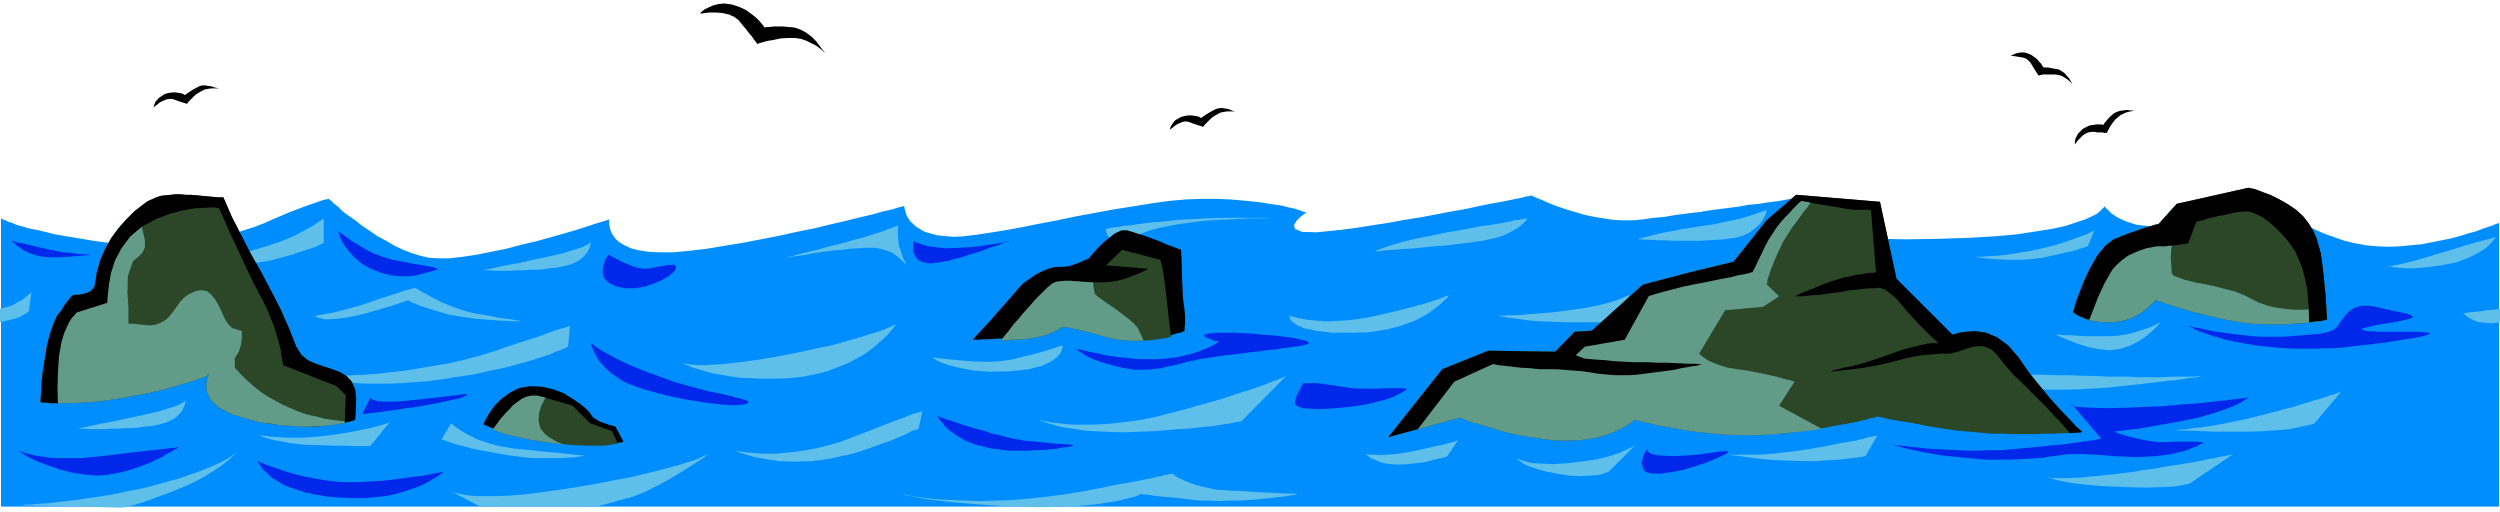 <svg xmlns="http://www.w3.org/2000/svg" width="5.004in" height="98.304" fill-rule="evenodd" stroke-linecap="round" preserveAspectRatio="none" viewBox="0 0 5004 1024"><style>.pen1{stroke:none}.brush3{fill:#5ebfea}.brush4{fill:#2b4728}.brush5{fill:#639b89}.brush6{fill:#000}</style><path d="M2 437h1l1 1 3 2 4 1 6 3 7 2 9 4 11 3 13 4 16 3 17 4 20 5 23 4 25 4 29 5 31 4 25 3 24 2 23 1h23l21-1 22-1 20-2 20-3 20-4 19-4 19-5 19-6 18-6 19-6 18-7 18-8 33-14 26-10 20-7 14-5 9-3 6-1 3-1h1l1 1 4 3 6 6 8 6 9 9 12 9 13 9 14 11 15 10 16 11 17 9 17 10 17 8 18 7 17 5 17 4 19 1h22l26-3 27-4 30-6 30-6 30-8 30-7 29-8 28-8 24-7 22-7 18-6 14-4 9-3 3-1v1l-1 3v4l1 5 1 6 2 6 4 7 5 7 8 7 10 6 13 6 16 4 19 3 23 1h27l32-3 34-4 36-6 37-6 36-7 36-7 36-8 35-7 33-8 30-7 28-7 26-6 21-6 18-4 13-4 8-2 3-1v3l2 7 3 10 7 11 12 11 17 10 25 7 32 3 20-1 25-3 27-4 31-5 33-6 35-7 37-7 38-8 38-7 38-7 38-6 37-6 36-5 34-3 31-1h29l26 1 23 2 21 2 19 2 17 3 15 2 12 2 11 3 10 2 7 2 6 2 5 2 4 1 2 1 2 1-4 2-8 6-8 8-5 9 2 7 14 6 29 1 49-5 31-4 31-5 33-5 32-6 32-5 32-6 31-6 29-5 27-6 25-5 23-4 19-4 15-3 12-3 7-1 3-1 1 1 4 2 7 3 8 3 11 5 12 5 14 5 15 5 17 5 17 5 19 4 19 3 19 3 20 1h20l20-2 20-3 23-2 23-4 24-3 25-3 25-4 24-3 24-3 22-4 21-2 19-3 16-2 13-2 10-2 7-1h2l-1 1-1 2-2 4-2 6v6l1 7 3 7 6 7 9 8 14 7 18 7 23 6 30 6 35 4 43 2 51 1 67-1 60-2 52-3 44-4 39-6 32-5 27-6 21-7 18-6 13-6 10-5 7-6 4-4 3-3 1-2v-1l1 2 5 5 8 8 12 8 17 8 22 7 27 3h33l18-2 18-2 18-4 17-4 17-4 16-4 16-5 14-5 13-5 12-4 10-5 9-3 7-4 6-2 3-1 1-1 1 1 4 3 6 4 8 6 10 7 11 7 14 8 15 9 16 8 18 9 18 8 20 7 20 7 21 5 22 4 22 2 22 1 23-1 22-2 21-2 21-4 20-4 20-4 18-5 16-5 15-4 13-5 12-4 9-3 6-3 5-1 1-1v568H2V437z" class="pen1" style="fill:#008eff"/><path d="m648 437-2 2-8 5-12 8-16 9-21 11-26 11-30 10-34 10-34 8-28 7-22 5-18 4-14 4-9 2-5 1h-2 53l14-1h15l15-1 16-2 16-1 16-3 16-2 15-3 15-4 26-7 20-7 16-5 12-4 8-4 5-2 2-2h1v-49zm535 45v2l-3 3-5 3-10 5-16 5-22 7-31 7-33 7-27 6-23 4-18 4-14 3-10 2-5 1h-2 17l8 1h33l12-1h13l14-1h13l13-1 13-2 12-1 12-2 19-5 15-7 11-9 7-9 4-8 2-7 1-5v-2zM372 799v2l-3 3-5 3-10 5-16 5-22 7-31 7-33 7-27 6-23 4-18 4-14 3-10 2-5 1h-2 17l8 1h33l12-1h13l14-1h13l13-1 13-2 12-1 12-2 19-5 15-7 11-9 7-9 4-8 2-7 1-5v-2zm1196-282h1l4-1 7-2 8-2 10-3 12-3 13-3 13-3 14-4 15-4 14-3 14-4 13-4 12-3 11-3 10-3 15-5 13-4 10-4 8-3 6-2 4-2 2-1h1l-1 5v14l2 21 9 26 5 10 1 3-2-2-6-6-9-8-11-8-16-6-18-4h-23l-13 1-15 1-15 2-15 1-15 2-15 2-15 2-13 3-13 2-11 1-8 2-7 1-5 1h-1zm646-59h1l3-1 6-1 7-1 9-1 10-2 13-1 13-2 15-2 15-2 17-1 18-2 18-2 18-1 20-1 19-1 35-1h82l8 1h6-46l-17 1-19 1-21 1-21 1-22 2-22 3-22 3-21 4-19 4-18 5-15 6-25 10-18 3-13-1-8-4-4-6-2-6v-6zm843-21h-1l-2 1h-3l-5 1-6 1-8 1-8 2-10 2-11 2-12 2-13 2-15 2-15 3-16 3-17 3-18 3-34 7-30 6-25 6-20 6-16 5-11 4-7 3-2 1h6l8-1 10-1 12-1 14-1 15-1 16-1 17-2 18-2 18-1 18-2 17-2 17-2 15-2 14-2 24-5 19-6 16-8 12-7 9-7 6-6 3-4 1-2zm479-17-2 1-6 2-11 4-15 5-20 6-24 5-28 6-33 5-32 5-26 5-20 4-16 4-11 3-8 2-4 1-1 1h7l8 1h11l13 1h15l16 1h53l17-1 17-1 16-1 14-2 12-2 10-3 15-7 11-9 9-8 6-9 4-7 2-6 1-5v-1zm417 94h12l14-1 17-1 21-2 24-4 25-4 26-6 24-6 21-7 17-6 14-5 11-4 7-4 5-2 1-1-13 32-3 1-10 3-15 5-18 4-22 5-23 5-24 3-24 1h-22l-18-1-15-1-12-1-9-1-6-1-4-1h-1zm566-77-132 49 128-25 4-24zM637 754h19l14-1 18-1 20-1 23-1 25-2 26-3 28-3 30-5 29-5 31-5 30-7 30-8 29-9 50-17 38-12 27-10 18-6 11-3 6-2 2-1-4 42h-1l-3 2-5 2-7 3-9 3-10 5-13 4-15 5-16 5-19 5-20 6-23 5-24 5-27 6-28 4-30 5-30 4-29 2-26 2-25 1h-42l-19-1-17-2-14-2-13-1-11-2-8-2-7-2-5-1-3-1h-1z" class="pen1 brush3"/><path d="m711 840 1-21 1-20-2-19-7-16-10-11-13-8-16-6-16-5-17-6-16-7-13-11-10-16-15-38-17-38-19-37-19-36-21-37-19-37-19-37-17-39h-11l-10-1-11-1-11-1-10-1-11-1h-11l-10-1h-11l-10 1-10 1-9 1-9 3-9 4-9 4-8 6-18 14-16 16-16 18-14 19-12 21-10 23-7 24-4 25-1 5-3 4-4 4-5 3-6 2-8 2-7 1h-8l-5 3-4 5-4 5-4 5-4 6-4 7-4 5-5 6-7 16-7 20-6 23-4 25-4 25-3 24-1 22-1 18h3l3 1h4l6 1h49l14-1 15-1 16-1 18-2 19-3 20-3 20-4 19-3 18-4 17-4 15-4 14-4 13-4 11-3 10-3 9-3 8-3 6-2 5-2 3-2 2-1h1l-2 3-3 7-1 12 1 13 8 16 16 15 28 14 41 12 24 5 22 3 21 2 20 1 18 1h17l15-1 14-2 12-1 11-2 9-2 7-2 6-1 5-2 2-1h1z" class="pen1 brush4"/><path d="m678 842-15-2-14-2-14-4-15-3-14-4-13-5-14-6-13-6-13-7-13-7-13-8-12-9-12-10-11-10-11-11-11-12v-19l8-13 4-13 2-13v-16l-6-1-5-2-4-1-4-1-8-8-6-9-5-10-4-10-5-10-6-10-7-9-9-8-5-1-5-1h-6l-5 1-5 2-5 2-6 3-5 3-7 6-6 7-5 7-5 7-6 8-5 6-6 6-6 4-8 4-8 3-8 1h-9l-10-1-9-1-9-1h-9v-32l-2-32 1-32 10-29 7-6 7-6 6-7 4-9v-14l-3-13-3-13 1-11 4-7 5-7 5-7 5-7 5-6 5-6 6-6 6-6-5 1-5 1-5 2-5 2-5 2-5 3-4 3-5 3-18 14-16 16-16 18-14 19-12 21-10 23-7 24-4 25-1 5-3 4-4 4-5 3-6 2-8 2-7 1h-8l-5 3-4 5-4 5-4 5-4 6-4 7-4 5-5 6-7 16-7 20-6 23-4 25-4 25-3 24-1 22-1 18h3l3 1h4l6 1h49l14-1 15-1 16-1 18-2 19-3 20-3 20-4 19-3 18-4 17-4 15-4 14-4 13-4 11-3 10-3 9-3 8-3 6-2 5-2 3-2 2-1h1l-2 3-3 7-1 12 1 13 8 16 16 15 28 14 41 12 18 4 18 2 16 3 16 1 15 1 14 1h14l12-1h12l11-1 10-1 9-1 8-2 7-1 7-2 5-1-5-1h-11l-5-1z" class="pen1 brush5"/><path d="m704 764-10-11-13-8-16-6-16-5-17-6-16-7-13-11-10-16-15-38-17-38-19-37-19-36-21-37-19-37-19-37-17-39h-11l-10-1-11-1-11-1-10-1-11-1h-11l-10-1h-11l-10 1-10 1-9 1-9 3-9 4-9 4-8 6-18 14-16 16-16 18-14 19-12 21-10 23-7 24-4 25-1 5-3 4-4 4-5 3-6 2-8 2-7 1h-8l-5 3-4 5-4 5-4 5-4 6-4 7-4 5-5 6-7 16-7 20-6 23-4 25-4 25-3 24-1 22-1 18h2l3 1h9l6 1h15l-1-29 1-32 2-33 5-28 5-17 6-14 5-10 5-8 5-5 3-4 2-2h1l60-19v-5l1-12 2-19 4-23 8-25 13-25 18-24 24-20 28-15 27-10 26-7 23-4 20-1 16-1 9 1h4l3 6 7 16 10 23 13 28 14 29 13 29 13 26 10 19 8 15 7 15 5 13 5 12 4 11 3 10 3 9 2 8 4 15 2 15 2 11 1 5 107 42 18 18-2 55 9-2 7-2 4-1 1-1 1-21 1-20-2-19-7-16z" class="pen1 brush6"/><path d="m516 870 3 1 8 1 13 2 18 1 22 1h26l30-2 33-4 31-5 26-5 19-4 14-4 10-3 7-2 3-2h1l-39 48h-32l-19-1h-23l-30-1-30-1-26-3-21-4-16-3-13-4-8-3-5-2-2-1zM0 645l17-4 13-3 10-4 7-4 6-3 3-3 2-1v-1l5-37-1 1-4 3-6 5-7 6-10 5-10 6-12 4-13 3v27zm5004-27-13 2-13 1-13 2-11 1-10 1-7 1-5 1h-2l1 1 4 3 5 4 9 5 10 4 13 2 15 1 17-2v-27z" class="pen1 brush3"/><path d="m968 849 1-3 4-8 7-12 10-14 13-13 16-12 19-10 22-4 24 1 23 5 21 8 18 11 16 11 12 10 8 9 3 5 3 3 6 4 7 4 9 3 8 3 7 2 5 1 2 1 16 30-2 1-7 1-11 2-16 1-20 1h-26l-30-2-36-4-35-6-29-5-23-6-17-6-13-5-9-4-5-2-1-1z" class="pen1 brush6"/><path d="m1237 888-12-25-44-16-35-35-62-18h-1l-3-1-4-1h-13l-9 2-9 4-10 7-8 6-7 8-7 7-7 8-6 7-5 7-5 7-4 5 8 3 9 3 12 4 13 3 15 3 17 4 19 3 21 3 26 3 24 2 21 1h34l13-1 11-2 8-1z" class="pen1 brush4"/><path d="m1081 856-3-14 1-15 5-16 8-15-8-2h-1l-3-1-4-1h-13l-9 2-9 4-10 7-8 6-7 8-7 7-7 8-6 7-5 7-5 7-4 5 8 3 9 3 12 4 13 3 15 3 17 4 19 3 21 3 4 1h4l4 1h4l4 1h4l4 1h4l-8-2-8-3-7-4-7-4-6-4-6-5-5-6-4-6z" class="pen1 brush5"/><path d="m903 847 2 2 6 5 10 7 14 8 17 9 22 8 26 7 30 5 31 3 27 3 24 2 21 2 16 2 12 1 7 1h3-1l-2 1h-4l-5 1-7 1-8 1h-9l-11 1h-52l-16-1-16-2-17-2-18-3-33-6-27-5-21-6-16-4-11-4-8-3-4-1-1-1 19-32zM630 632h2l6-1 10-2 13-2 17-4 19-5 22-6 24-8 23-8 19-6 15-5 12-4 9-2 6-2 3-1h1l3 2 7 4 11 6 14 8 16 8 19 8 19 7 20 6 20 4 19 3 19 4 16 2 14 2 11 2 7 1h3-25l-10-1h-11l-12-1-13-1-13-1-13-1-14-2-13-2-12-2-13-2-11-3-20-6-16-5-12-4-10-4-7-3-4-2-2-2h-1l-3 1-9 3-14 5-17 5-20 6-21 6-21 5-20 4-17 2-14 1h-11l-8-2-6-1-3-2-2-1-1-1zM33 1011h10l8-1h9l11-1 13-1 15-1 16-2 17-2 19-2 19-3 21-3 21-3 22-4 23-5 30-6 27-7 24-7 23-6 19-7 18-6 15-6 14-6 11-5 10-5 8-4 6-4 4-3 4-2 1-2h1l-2 2-5 5-9 8-13 10-18 12-21 13-26 13-31 13-30 11-24 9-19 6-14 4-10 2-6 1h-5l-206-5z" class="pen1 brush3"/><path d="m1947 680 3-3 7-8 11-12 14-15 14-16 15-17 14-16 12-14 11-12 13-9 13-9 12-6 12-5 11-3 8-1h13l9-1 9-3 9-3 9-4 7-3 5-2 2-1 2-3 6-7 9-10 11-11 12-10 12-9 13-6h11l13 4 16 5 17 6 19 7 16 7 14 5 10 4 3 1 1 17 1 40 2 41 3 23 1 11v14l-1 12v5h-1l-3 1-4 2-6 1-7 2-9 3-10 2-10 1-12 2-13 1-14 1h-14l-15-1-15-1-15-3-16-4-27-8-21-5-15-4-10-1-6-1h-3l-1 1-1 1-4 2-6 4-9 4-12 4-16 4-18 3-22 2-22 1-18 1-15 1h-13l-9 1h-12z" class="pen1 brush6"/><path d="m2322 520-76-20-32 31 84 7-1 1-4 2-6 3-7 3-10 4-10 4-12 4-13 3-13 2-14 1h-28l-13-1-13-1-12-1h-11l-9 1-8 1-7 3-5 4-6 5-7 7-8 8-9 9-7 8-8 9-9 10-9 11-10 11-9 12-9 11-8 10h4l4-1h8l4-1h13l22-2 18-3 16-4 12-5 9-3 6-4 4-2 1-1 1-1h9l10 2 15 3 21 5 27 8 20 5 20 3 20 1h18l17-1 16-2 14-2 12-3-4-31-4-37-4-35-3-23-3-15-2-8-1-4-1-1z" class="pen1 brush4"/><path d="m2277 656-6-7-10-9-13-10-13-10-13-9-13-9-10-7-6-5-2-3-1-6-1-7-1-9h-8l-8-1h-7l-7-1h-7l-7-1h-13l-9 1-8 1-7 3-5 4-6 5-7 7-8 8-9 9-7 8-8 9-9 10-9 11-10 11-9 12-9 11-8 10h4l4-1h8l4-1h13l22-2 18-3 16-4 12-5 9-3 6-4 4-2 1-1 1-1h9l10 2 15 3 21 5 27 8 11 3 11 2 10 2 11 1 10 1h29l-3-7-3-7-3-6-3-6z" class="pen1 brush5"/><path d="m2779 875 108-136 92-37 134 2 39-40 34-2 102-92 95-25 87-21 66-83 59-51 168 14 33 154 112 112 4-1 9-3 15-2 19-1 20 3 22 9 22 16 21 24 20 29 22 27 21 26 20 22 18 19 14 15 10 9 3 3h-7l-8 1-12 1h-13l-16 1h-18l-20 1h-42l-23-1h-23l-23-2-22-2-23-2-21-3-38-6-30-6-24-4-19-3-13-3-9-2-5-1h-3l-4 2-8 1-9 3-13 3-14 3-16 3-18 3-20 4-20 3-22 3-22 3-23 3-23 1-23 2h-45l-22-1-22-2-20-2-20-2-19-3-17-3-16-3-15-2-13-3-12-3-10-2-8-2-5-2-4-1h-1l-2 2-7 5-11 7-15 8-20 8-25 7-30 4-35 1-19-1-19-2-18-3-19-3-17-3-17-4-16-4-15-5-14-4-13-4-11-3-9-3-8-3-5-2-4-2h-1l-143 39z" class="pen1 brush4"/><path d="m3561 812 31-48-3-1-7-2-12-3-14-4-18-4-19-4-21-4-21-3-19-3-16-5-13-5-11-5-7-5-6-4-3-3-1-1 52-87 76-7 32-21-25-24 1-2 1-7 3-10 5-14 6-15 8-18 9-19 12-19 7-11 8-10 7-10 7-10 7-8 6-9 6-7 6-7-40-3-59 51-66 83-87 21-95 25-102 92-34 2-39 40-134-2-92 37-108 136 143-39h1l4 2 5 2 8 3 9 3 11 3 13 4 14 4 15 5 16 4 17 4 17 3 19 3 18 3 19 2 19 1 35-1 30-4 25-7 20-8 15-8 11-7 7-5 2-2h1l4 1 5 2 8 2 10 2 12 3 13 3 15 2 16 3 17 3 19 3 20 2 20 2 22 2 22 1h41l19-1 19-1 19-2 19-2 18-2 18-2 17-3-85-46z" class="pen1 brush5"/><path d="m4149 625 2-5 4-15 8-21 10-25 12-25 14-24 16-19 16-12 17-7 16-6 15-5 14-5 11-3 9-3 6-1 2-1 36-40 143-32h1l4 1 6 1 9 3 10 4 14 5 16 8 18 10 18 12 14 13 11 14 9 15 7 15 4 15 4 14 2 13 4 33 4 40 2 34 1 14h-1l-4 1-6 1-7 1-10 1-11 2-13 1-14 1-15 1h-50l-18-1-18-2-18-3-18-3-34-8-29-7-24-7-19-6-16-5-10-4-7-2-2-1-1 2-4 5-7 6-9 8-12 8-15 8-17 5-20 3h-20l-16-2-14-3-11-4-8-4-6-3-4-3-1-1z" class="pen1 brush4"/><path d="m4623 619-14 1h-15l-14-1-15-2-14-2-15-4-14-5-14-7-18-9-18-7-20-5-19-5-20-4-20-4-20-5-19-7-3-1-2-2-1-2-1-2-1-15-1-16 1-16 3-15 5-13 6-14 7-12 8-12 9-11 10-11 11-8 12-8-60 13-36 40-2 1-6 1-9 3-11 3-14 5-15 5-16 6-17 7-16 12-16 19-14 24-12 25-10 25-8 21-4 15-2 5 1 1 4 3 6 3 8 4 11 4 14 3 16 2h20l20-3 17-5 15-8 12-8 9-8 7-6 4-5 1-2 2 1 7 2 10 4 16 5 19 6 24 7 29 7 34 8 18 3 18 3 18 2 18 1h50l15-1 14-1 13-1 11-2 10-1 7-1 6-1 4-1h1v-2l-1-6v-9l-1-12-4 1-4 2-4 1-4 1-5 1-4 1-4 1h-4z" class="pen1 brush5"/><path d="M4326 493h8l9-1 9-1 9-1 7-1 7-1 4-1h1l16-43 3-1 9-2 13-4 16-4 17-3 16-4 14-2 11-1 9 1 11 4 12 6 13 9 13 11 14 14 14 16 13 19 15 35 9 39 3 38 1 30 8-1 7-1h6l5-1 4-1 3-1h3l-1-14-2-34-4-40-4-33-2-13-4-14-4-15-7-15-9-15-11-14-14-13-18-12-18-10-16-8-14-5-10-4-9-3-6-1-4-1h-1l-143 32-36 40-2 1-6 1-9 3-11 3-14 5-15 5-16 6-17 7-16 12-16 19-14 24-12 25-10 25-8 21-4 15-2 5h1l1 1 3 2 3 2 5 3 6 2 6 3 8 2 5-13 6-15 6-16 7-15 7-15 8-14 7-12 8-9 11-10 12-9 13-6 12-5 12-4 11-2 10-2h9z" class="pen1 brush6"/><path d="M1471 902h1l4 1 5 1 8 1 10 1 12 1 13 1h32l18-2 20-2 20-3 22-4 23-6 24-7 24-9 44-17 33-13 25-9 17-7 11-3 6-2 2-1h1l-7 34-1 1-4 2-7 2-8 4-10 5-12 5-14 6-15 5-16 6-17 6-18 6-18 5-19 4-19 4-19 3-18 2-34 1-31-1-26-4-22-4-17-5-13-4-7-3-3-1zm-576 77 2 1 3 2 4 2 6 2 8 2 10 2 13 2 15 1h39l24-1 28-2 32-4 36-5 40-6 40-7 36-7 33-6 28-7 25-6 22-6 19-5 16-5 13-4 11-4 8-4 7-3 5-2 3-2 1-1h1l-5 3-12 9-19 12-22 14-25 15-26 14-24 12-20 8-17 5-16 4-13 4-11 3-9 2-6 2-4 1H961l-66-35zm462-257 1 1 1 1 3 1 4 2 5 1 7 1 8 1 11 1h13l15-1 18-1 22-2 24-3 28-4 31-5 32-6 29-6 27-6 25-5 22-6 21-6 18-5 15-5 14-4 12-4 10-4 7-3 6-3 5-1 2-2h1l-1 1-2 3-4 5-5 6-7 8-9 8-10 9-12 10-14 10-16 9-17 9-20 8-21 8-24 6-25 5-28 3-28 1h-25l-24-1-22-1-20-3-18-3-17-3-14-4-13-4-11-3-9-4-8-3-6-3-4-2-2-1-1-1zm507-7 4 1 12 1 17 2 22 2 23 2 24 1h23l20-2 19-3 20-5 20-5 18-5 17-5 12-4 9-3 3-1v2l-1 5-3 8-6 8-12 9-19 9-27 7-36 4-39 1-33-2-27-5-22-5-17-6-12-6-7-4-2-1zm215 125h1l4 1 5 2 8 1 10 2 12 1 14 2 16 1h38l22-1 24-2 25-3 28-4 29-6 31-8 30-8 28-8 26-7 23-7 21-7 18-6 17-5 14-5 13-5 10-4 9-3 7-3 5-2 4-2 2-1h1l-89 90h-1l-2 1h-3l-5 1-6 1-8 2-10 1-11 2-13 2-14 1-17 2-18 2-20 1-22 2-25 2-26 1-26 1h-25l-22-1-21-1-18-1-17-3-15-2-13-2-12-3-10-3-8-2-6-2-6-2-3-2-2-1h-1zm-274 149h2l5 1 8 2 12 2 14 2 18 2 20 2 23 1 25 1 29 1 30-1 33-1 35-3 37-4 39-5 41-7 26-5 24-5 21-4 18-3 16-3 14-3 12-2 10-3 8-1 6-2 6-1 3-1h3l2-1h1l2 1 5 4 9 5 13 6 16 6 20 5 23 5 27 2 27 1 26 2 24 1 20 1 17 1h13l8 1h3-1l-4 1-6 1-8 1-11 2-11 1-14 2-15 1-16 2-17 1-17 1h-19l-19 1-19-1h-19l-19-2-33-4-25-2-18-2-11-2h-8l-3-1h-3l-2 1-4 2-6 2-7 2-9 2-12 3-13 3-15 2-18 3-20 2-22 2-25 1-27 1h-30l-32-1-32-1-30-2-27-2-24-2-22-2-19-2-17-2-15-2-12-2-11-2-9-2-7-1-5-1-3-1-2-1h-1zm929-80h2l5 1h8l12 1 14-1 18-1 20-3 22-4 21-5 18-4 15-3 11-3 8-2 6-2 3-1h1l-21 31-2 1-6 2-10 2-12 3-15 4-16 2-18 2-18 1-17-1-14-2-11-4-9-4-7-3-4-4-3-2-1-1zm302 7 1 1 3 2 5 2 9 3 14 3 18 1 24 1 30-2 32-4 27-4 23-6 18-6 14-6 10-5 6-3 2-1-52 52-1 1-5 1-7 3-10 2-15 1-18 1-22-1-26-4-25-5-20-6-14-5-9-5-7-5-3-3-2-2v-1zm-455-284h1l2 1 4 1 5 1 6 2 8 1 9 2 10 1 12 1 13 1h14l16-1 17-1 18-2 19-3 20-4 38-9 32-8 25-7 20-6 14-5 10-4 5-2 2-1-1 1-1 2-3 4-5 4-6 6-7 6-9 7-10 7-12 7-13 7-16 6-17 6-19 5-21 4-23 3-25 1h-46l-33-4-24-5-15-7-9-6-4-6-1-4v-2zm681-42-2 1-5 2-9 4-13 5-17 5-21 5-26 5-29 4-30 4-27 2-24 2-21 2h-17l-12 1h-11l3 1 7 1 13 2 16 2 20 3 23 2 25 1 28 1h94l35-55zm792 160h36l20 1h26l31 1 36 1 19 1h39l18 1h51l15-1h46l7-1h10-1l-4 1-6 1-8 1-10 1-11 2-13 2-15 1-15 2-17 2-17 2-18 2-18 2-19 2-19 2-18 1-33 2-27 1h-39l-12-1-8-1-5-1h-1l-20-27z" class="pen1 brush3"/><path d="M2988 729h3l8 2 12 1 16 2 17 2 19 1 18 2h34l13 1 13 1 12 1 13 1 15 2 18 3 21 2 12 1h29l15-1 16-2 15-2 16-2 15-2 14-2 13-3 12-2 10-2 9-1 7-2 4-1h1-4l-11-1h-16l-19-1-21-1h-20l-19-1h-30l-17-1-19-1-18-2-16-1-14-1-9-1h-3l-18-7 18-17 80-14 48-87 2-1 7-2 10-3 14-4 16-4 19-5 19-4 21-4 20-4 19-4 17-3 15-4 12-2 9-2 6-2h2l1-3 4-7 5-11 7-14 7-15 8-15 9-14 8-12 8-10 9-10 8-8 7-8 7-7 5-5 4-3 1-1 4 1 11 2 15 3 18 3 19 3 17 3 14 2 9 1h32l10 125h-1l-4 1h-6l-8 1-10 2-11 1-11 3-12 2-13 4-16 5-16 6-17 7-15 6-12 5-8 4-3 1h15l10-1 13-1 13-1 14-2 15-2 15-2 15-3 15-1 14-2 13-1h9l7-1h3l2 1 4 1 5 2 6 5 8 6 9 8 10 12 11 13 12 13 12 13 12 12 10 10 9 8 5 5 2 2h-13l-10 1-14 3-16 4-19 5-22 8-23 8-21 7-19 6-17 4-15 3-12 3-8 2-6 2 1 1 8-1 15-2 20-2 22-3 23-4 23-5 20-5 18-5 16-3 15-3 14-1 12-1 10-1h21l6-2 6-1 7-2 5-2 5-1 3-2h1l2-1 5-1 7-2 9-1h10l10 3 10 6 9 9 9 12 11 13 12 14 15 14 15 15 16 16 16 16 17 18 5 6 6 5 4 5 5 5 4 5 3 4 4 4 3 4 11-1h8l4-1h2l-3-3-10-9-14-15-18-19-20-22-21-26-22-27-20-29-21-24-22-16-22-9-20-3-19 1-15 2-9 3-4 1-112-112-33-154-168-14-59 51-66 83-87 21-95 25-102 92-34 2-39 40-134-2-92 37-108 136 59-16 73-95 77-35z" class="pen1 brush6"/><path d="M3453 909h3l4 1h63l14-1 14-1 16-2 17-2 17-2 19-3 35-6 29-6 24-4 19-4 14-4 10-2 5-1 2-1-24 42h-2l-7 2-11 1-15 2-18 2-22 1-24 2h-26l-28-1-27-1-26-2-24-3-21-3-16-2-10-1-4-1zm889-48h12l7-1h8l9-1 11-2 12-1 13-2 15-2 16-3 16-3 19-4 19-4 20-5 20-5 19-5 18-5 16-4 15-5 14-4 12-4 11-3 10-3 8-3 8-2 6-2 4-2 3-1 2-1h1l-53 63-2 1-6 2-10 2-14 3-19 4-23 2-28 2-33 1h-64l-27-1-22-1h-18l-14-1h-11zm-243 93h1l2 1 6 2h29l25-1 34-3 45-5 25-3 24-4 23-3 21-4 20-3 19-3 18-3 16-3 14-3 12-2 11-3 9-1 8-2 5-1 3-1h1l-83 56-1 1-2 1-6 2-10 2-17 3-24 1-32 1-43-1-44-2-34-3-27-3-20-4-14-3-8-3-5-2-1-1zm680-423v1l3 1 6-1 11-2 17-4 24-6 33-10 34-10 28-9 21-6 16-4 11-3 7-2 4-1h1l-1 2-4 5-6 7-10 9-15 9-18 9-24 9-30 6-30 4-24 2h-18l-15-1-10-1-6-2-4-1-1-1zm-455 114-2 1-6 3-10 5-13 5-16 5-18 5-20 3-22 1h-41l-17-1-15-1h-12l-9-1h-7l3 2 10 4 14 6 18 7 20 6 21 4 22 2 21-3 18-6 16-8 14-9 11-9 9-8 6-7 4-4 1-2z" class="pen1 brush3"/><path d="m1183 687 2 1 5 4 10 7 14 8 20 11 25 12 32 13 38 14 20 7 20 6 19 5 18 5 16 4 16 3 13 3 13 3 10 3 9 2 7 2 5 2 3 1v2l-2 2-4 2-7 1-11 1h-12l-15-1-16-2-18-2-19-3-19-3-20-4-19-4-19-5-18-5-17-5-16-6-13-5-11-6-17-12-14-12-11-13-7-11-5-10-3-8-2-5v-2zm35-177 2 1 6 3 9 5 10 5 12 5 12 5 12 3 10 1 10-1 11-2 11-2 11-2 9-1h7l3 3v5l-5 7-10 8-14 8-16 7-18 6-20 3h-19l-19-4-15-8-8-9-3-11 1-10 3-10 3-8 4-5 1-2zM516 923h1l3 2 5 2 7 3 8 3 10 3 11 4 12 4 14 4 14 4 15 3 16 3 16 3 17 2 18 2h35l17-1 17-1 17-1 16-2 16-2 15-2 13-2 13-1 11-2 10-2 9-2 7-1 5-1 3-1h1l-1 1-2 2-4 3-6 4-7 4-8 5-11 6-12 5-13 5-16 5-17 5-19 4-20 2-22 2h-24l-26-1-25-2-23-4-20-4-18-6-15-5-14-6-11-7-10-6-7-7-7-6-5-5-3-5-3-4-2-3-1-2v-1zM37 902h1l1 1 3 1 5 2 5 1 7 2 8 2 9 2 11 1 12 2 14 1h50l20-2 21-2 40-5 34-4 26-3 21-2 15-2 10-1 5-1h2l-1 1-3 2-5 3-7 4-8 4-9 6-11 5-12 6-13 5-14 5-15 5-15 4-16 3-16 3-16 1-16-1-31-4-28-7-24-8-21-8-17-8-12-7-7-5-3-2zm1792-420 1 1 3 2 6 2 9 3 11 3 16 2 18 2 23-1 23-1 21-2 18-3 15-2 11-2 9-2 5-2h2l-1 1-4 1-7 2-8 4-10 3-12 4-12 5-13 4-14 4-14 5-13 3-13 4-13 2-11 2-10 1h-8l-12-3-9-5-5-8-3-8v-14l1-5v-2zm326 216h1l3 1 5 1 7 2 9 2 10 2 11 2 12 3 13 2 14 2 15 1 14 2 15 1h30l15-1 27-3 22-5 20-6 15-6 12-5 8-5 5-3 2-1-3-1-6-1-8-3-7-3-5-3-1-3 7-2 16-2h42l17 1 18 1 18 2 18 1 17 2 16 2 14 2 11 3 9 2 5 2 2 3-3 2-8 2-10 2-11 1-10 2-11 1-10 2-11 1-11 1-11 2-11 1-12 1-11 2-12 1-13 2-12 1-14 2-13 2-13 2-13 2-12 3-11 2-11 3-11 3-10 2-10 2-11 3-10 1-10 1-11 1h-22l-12-2-13-2-24-6-20-6-16-6-12-6-9-6-6-4-3-3-1-1zm1142 201v2l1 2 3 3 6 3 9 2 14 1 19 1 23-1 25-2 23-3 20-3 14-1 6 1-4 4-17 8-24 10-24 8-24 7-22 4-20 3h-16l-12-2-7-5-4-14 3-14 5-10 3-4zm850-90h-1v2l2 1 5 2 12 1 20 1 31 1 42-1 24-1 24-1 24-1 22-2 21-2 20-1 19-2 18-2 15-2 15-1 12-2 10-1 9-1 6-1 4-1h1l-2 1-6 4-9 6-15 7-18 7-24 8-28 8-34 7-34 6-28 5-23 4-19 2-14 2-10 1-5 1h-2l3 1 8 3 13 4 15 4 17 4 18 3 17 2h16l14-1h46l7 1h6-1l-1 2-3 1-5 3-5 3-7 2-9 4-9 3-12 3-13 3-15 2-16 2-18 1-20 1-22-1-24-1-23-2-19-1-15-1h-33l-8 1-8 1-7 1-8 1-9 1-10 2-13 1-15 1-19 1-22 1h-47l-23-2-21-2-21-2-20-2-18-3-17-3-16-3-14-3-12-3-11-3-8-2-6-2-4-1h-1 1l4 1 7 1 9 1 11 1 13 2 15 1 16 2 18 1 19 1 21 1 21 1h22l23-1h23l23-2 23-2 20-2 20-2 17-2 16-1 15-2 13-2 11-1 10-2 9-1 7-1 6-1 4-1 4-1h2l-59-69zm233-157h1l4 1 5 2 7 1 10 2 10 2 13 3 14 2 14 2 16 2 17 2 18 2 18 1h39l19-1 34-3 24-2 16-3 10-4 6-4 4-4 3-5 4-6 5-6 5-7 6-6 8-5 8-4 10-2h13l14 2 17 4 17 4 16 3 14 3 9 4 2 3-7 3-16 4-21 4-20 3-16 3-12 3-8 2-3 2 4 2 10 2h8l11 1h78l10 1h8l6 1 2 2-2 1-6 2-11 3-17 3-19 3-19 3-18 3-18 2-17 2-18 2-17 2-17 2-17 1h-17l-18 1h-36l-18-1-19-1-20-2-20-2-18-3-17-3-16-3-14-3-13-4-12-3-10-4-10-3-8-3-7-3-5-3-4-2-4-2-1-1h-1zM742 795v2l2 2 5 2 8 2 13 1h19l26-2 29-3 27-3 24-3 19-2 13-2h8v2l-9 4-8 3-11 2-13 3-14 3-16 3-17 3-17 3-18 2-17 3-16 2-14 2-14 2-10 1-9 1-5 1h-2l17-34zm-66-334 2 2 5 4 8 6 11 8 13 8 15 9 17 9 19 7 20 6 22 4 20 4 19 3 15 3 10 2 4 3-5 2-10 3-13 3-14 4-16 2h-17l-19-2-19-5-21-8-19-11-15-13-11-13-9-12-6-11-3-9-2-6-1-2zM23 482h2l6 2 8 2 11 2 12 3 12 3 14 3 12 3 12 2 14 3 14 1 13 2 12 1h9l7 1h2-3l-7 1-11 1-13 1-16 1-16 1h-16l-15-1-14-3-12-4-11-5-9-6-7-5-5-5-4-3-1-1zm1854 351h1l4 2 6 2 8 3 10 3 12 4 12 4 13 4 14 4 15 4 14 5 15 3 14 4 13 3 12 2 11 2 22 2 21 2 20 2 17 1 12 1 5 1-2 2-12 2-9 1-9 2-11 1-10 1-12 1h-11l-12 1h-38l-12-1-13-2-12-1-12-3-12-3-11-3-20-8-16-10-13-9-10-9-6-8-5-6-2-4-1-2zm732-66h29l14 2 15 2 19 3 21 3 23 1h24l22-1h32l8 1-2 3-7 4-9 5-11 5-14 5-16 4-20 5-24 4-27 3-27 2-22 1-17-1-12-1-9-3-5-3-2-4v-5l4-11 6-12 5-9 2-3z" class="pen1" style="fill:#0028ea"/><path d="m1530 55-1-2-3-4-5-6-8-8-9-7-11-8-13-6-15-5-15-2-12 1-11 3-9 4-8 4-5 4-3 3-1 1h3l7-1 10-1h12l13 1 13 3 11 5 9 7 7 9 7 8 6 8 6 7 4 6 4 5 2 3 1 1 2-1 7-2 10-3 13-2 14-3 15-1h14l13 2 11 4 10 5 8 4 7 5 5 4 3 3 2 2 1 1-1-2-4-5-6-8-7-9-9-9-11-8-11-6-12-4-12-1-11-1h-19l-7 1h-6l-4 1h-1zm2560 80v-1l-2-2-2-4-4-4-4-5-5-4-7-5-7-3-7-2h-7l-6 1-4 1-5 2-2 1-2 1-1 1h5l5 1 7 1 6 1 7 2 5 4 4 4 6 10 5 8 4 6 1 2h1l4-1 5-1h22l8 1 7 2 10 6 7 6 4 4 1 2-2-4-6-10-9-10-11-7-6-1-6-1-5-1-5-1h-9zm120 115h-1l-3-1h-9l-7 1-7 1-7 3-7 4-10 10-5 10-1 8v3l1-1 2-3 3-4 5-5 5-5 6-4 5-2 6-1h6l6 1h10l3 1h6l2-4 6-11 9-12 11-9 11-5 8-2 6-1h2-1l-3-1h-5l-6-1-7 1-7 1-6 2-6 3-9 8-6 7-5 6-1 2zM371 190h-1l-2-1-4-2-6-1-6-1h-7l-7 1-8 2-12 8-7 8-3 8-1 3 1-1 3-2 4-3 5-4 6-3 7-3 6-1h6l11 4 9 3 7 2 2 1 1-1 2-3 4-4 5-5 5-5 6-4 7-4 6-3 12-2h14l2 1-1-1-3-1-5-1-5-2-7-1-6-1h-7l-6 2-11 6-8 5-6 4-2 2zm2034 46h-1l-2-1-4-2-6-1-6-1h-7l-7 1-8 2-12 7-7 9-3 7-1 3 1-1 3-2 4-3 5-4 6-3 7-3 6-1 6 1 11 4 9 3 7 2 2 1 1-1 2-3 4-4 5-5 5-5 6-4 7-4 6-3 12-2h14l2 1-1-1-3-1-5-2-5-2-7-1-6-1-7 1-6 2-11 6-8 5-6 4-2 2z" class="pen1 brush6"/></svg>
